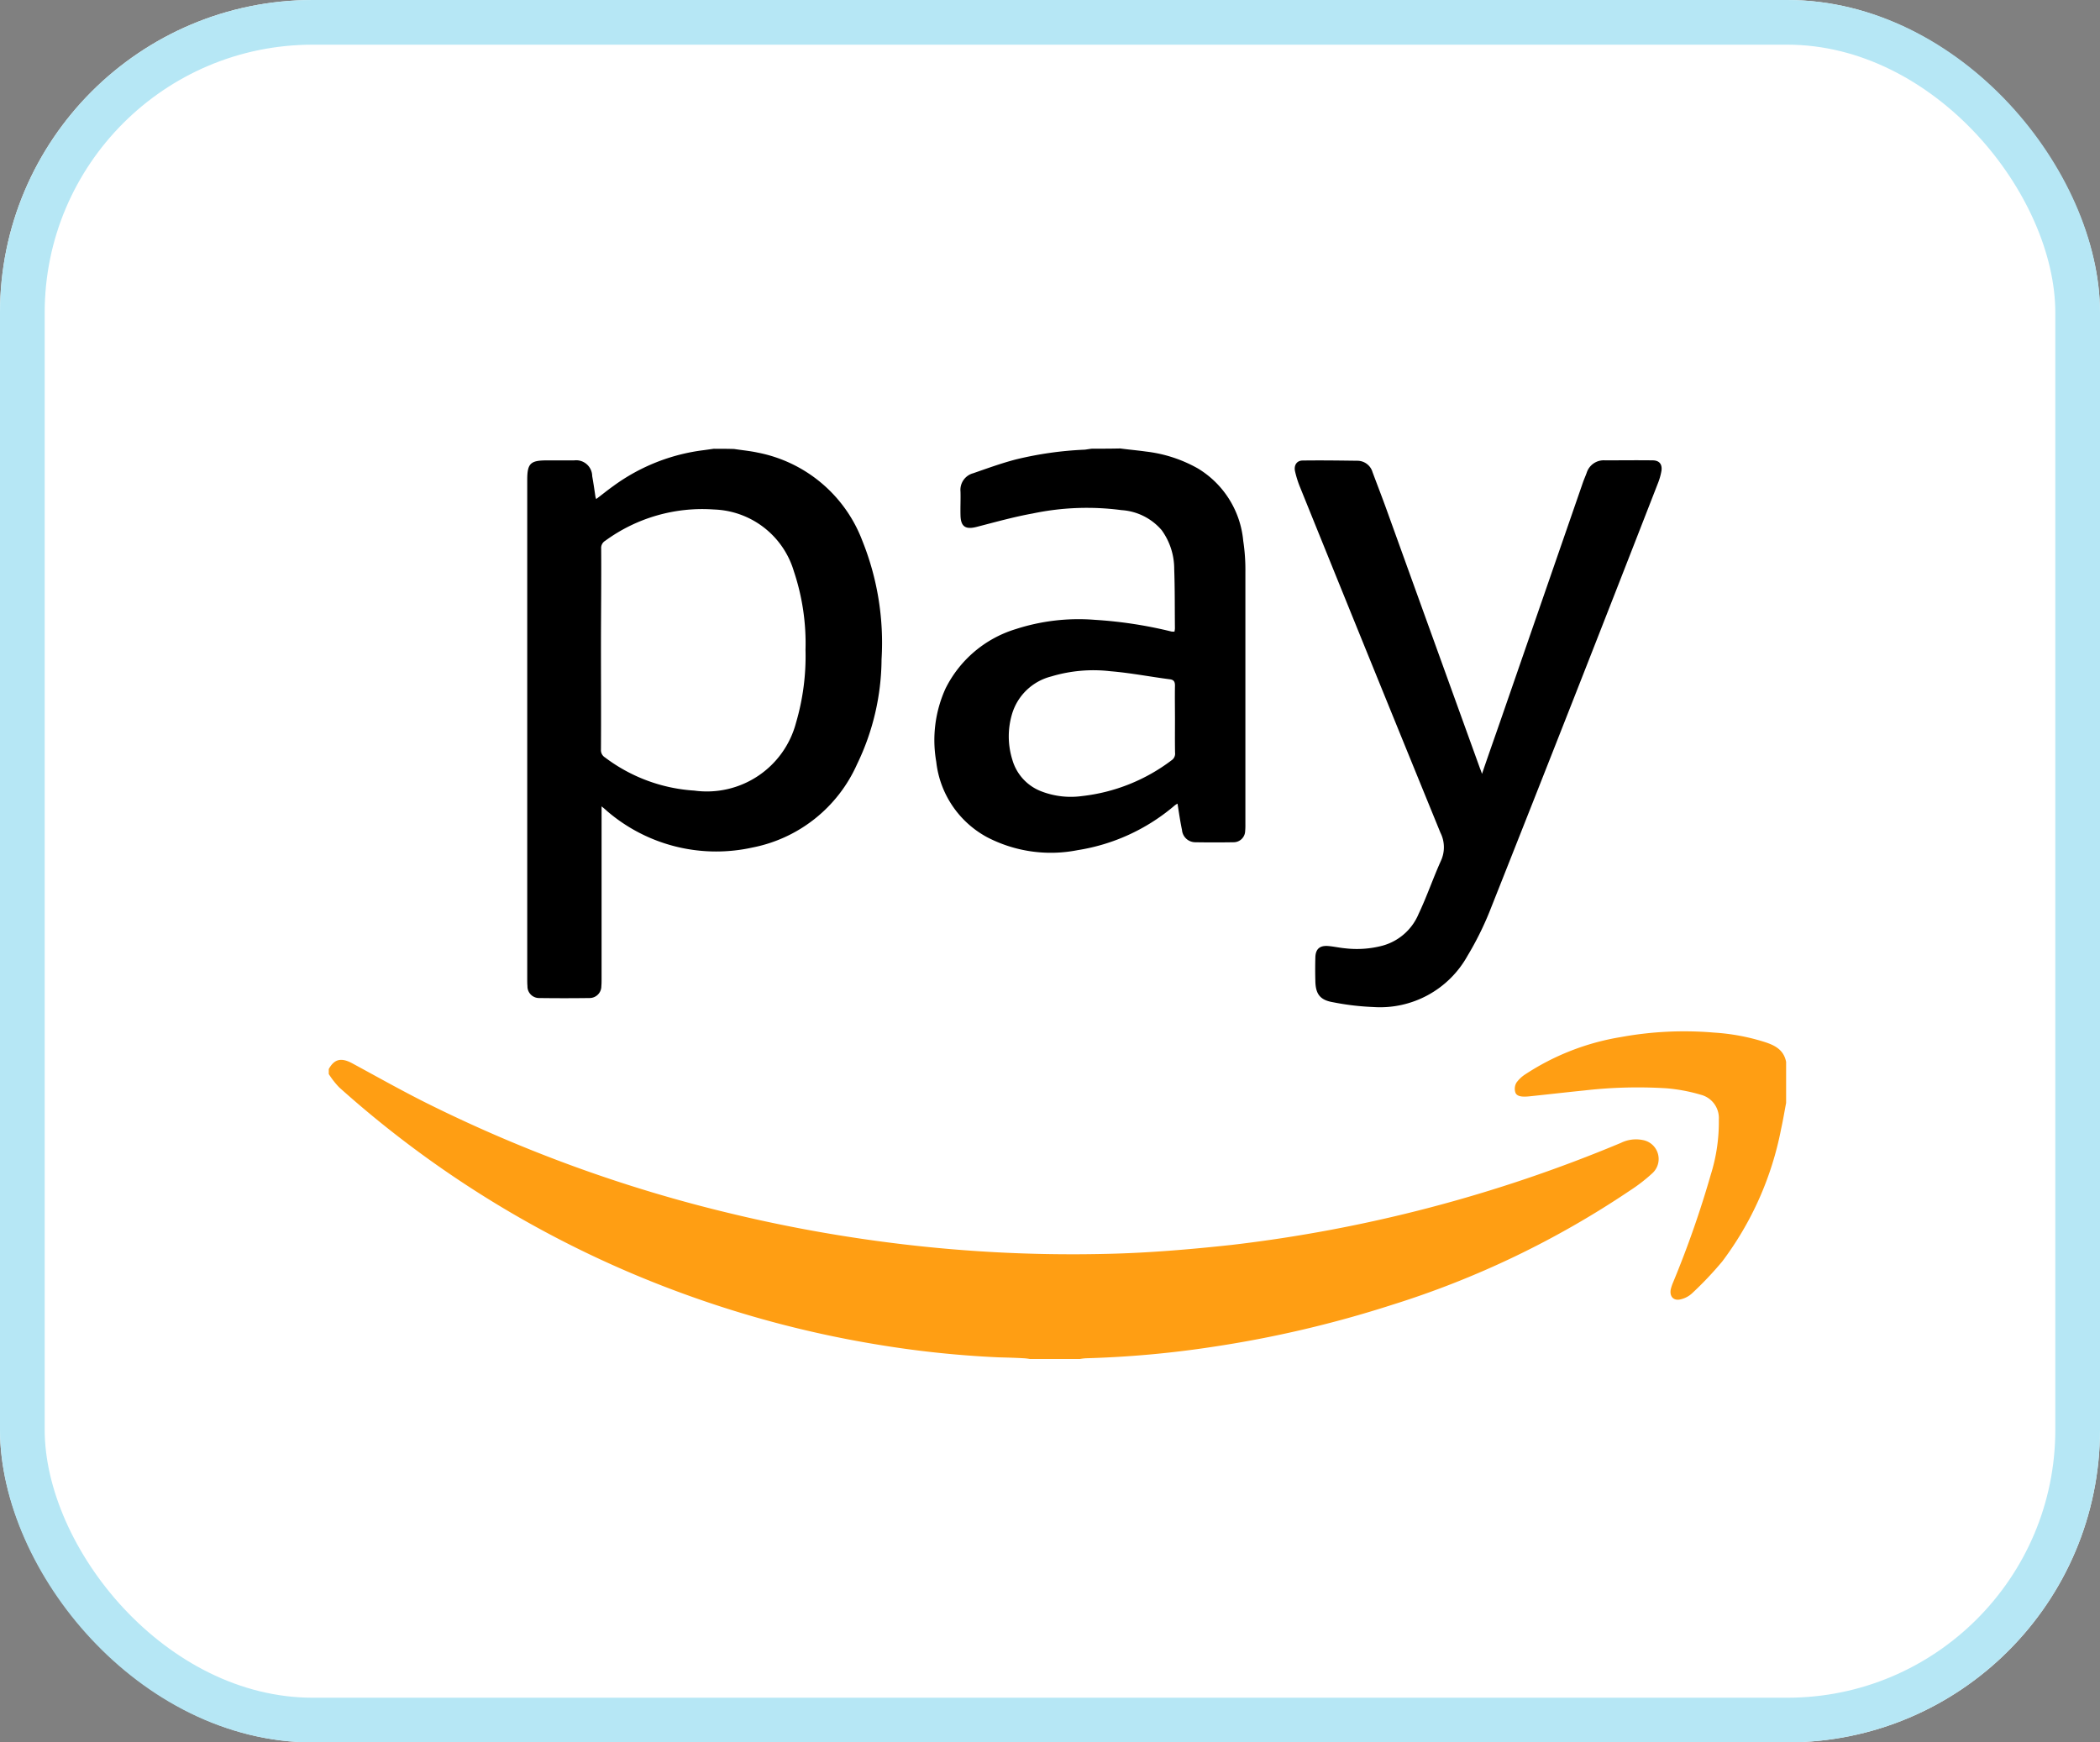 <svg xmlns="http://www.w3.org/2000/svg" width="47" height="39" viewBox="0 0 47 39">
  <rect x="0" y="0" width="47" height="39" fill="#808080" stroke="none"/>
  <g id="Grupo_74458" data-name="Grupo 74458" transform="translate(0.368 0.373)">
    <g id="Rectángulo_855" data-name="Rectángulo 855" transform="translate(-0.368 -0.373)" fill="#fff" stroke="#b6e7f5" stroke-width="1">
      <rect width="47" height="39" rx="7" stroke="none"/>
      <rect x="0.5" y="0.5" width="46" height="38" rx="6.5" fill="none"/>
    </g>
    <g id="Grupo_74430" data-name="Grupo 74430" transform="translate(6.99 9.666)">
      <path id="Trazado_6440" data-name="Trazado 6440" d="M9.7-20.192l-.229.032a4.318,4.318,0,0,0-2.028.806c-.128.091-.245.187-.379.288a.229.229,0,0,1-.021-.075c-.021-.144-.043-.293-.069-.438a.359.359,0,0,0-.406-.352H5.958c-.368,0-.438.069-.438.438V-8.324c0,.053,0,.107.005.16a.26.26,0,0,0,.261.267c.374.005.752.005,1.126,0a.264.264,0,0,0,.267-.267c.005-.053.005-.107.005-.16v-3.863c.059.048.091.075.117.1a3.747,3.747,0,0,0,3.255.822A3.241,3.241,0,0,0,12.9-13.127a5.458,5.458,0,0,0,.55-2.353,6.115,6.115,0,0,0-.432-2.657,3.143,3.143,0,0,0-2.343-1.969c-.171-.037-.347-.053-.523-.08-.149-.005-.293-.005-.443-.005ZM7.175-17.956a.186.186,0,0,1,.091-.176,3.68,3.68,0,0,1,2.433-.7,1.932,1.932,0,0,1,1.788,1.382,5.075,5.075,0,0,1,.261,1.761,5.285,5.285,0,0,1-.213,1.633A2.063,2.063,0,0,1,9.261-12.54a3.7,3.7,0,0,1-2-.742.19.19,0,0,1-.091-.176c.005-.752,0-1.5,0-2.252S7.18-17.2,7.175-17.956Zm10.977-2.236c-.053.005-.107.016-.155.021a7.9,7.9,0,0,0-1.542.219c-.326.085-.64.2-.955.309a.385.385,0,0,0-.283.411c.005.176-.005.352,0,.528.005.256.112.326.363.261.416-.107.832-.224,1.254-.3a5.9,5.9,0,0,1,1.985-.075,1.292,1.292,0,0,1,.9.448A1.477,1.477,0,0,1,20-17.5c.016.443.011.886.016,1.329a.418.418,0,0,1-.011.075c-.027-.005-.048,0-.069-.005a9.635,9.635,0,0,0-1.708-.261,4.56,4.56,0,0,0-1.777.208,2.6,2.6,0,0,0-1.569,1.329,2.793,2.793,0,0,0-.208,1.638,2.192,2.192,0,0,0,1.142,1.692,3.089,3.089,0,0,0,2.022.288,4.39,4.39,0,0,0,2.151-.982.393.393,0,0,1,.085-.059c.032.2.059.395.1.587a.3.3,0,0,0,.288.277c.288.005.582.005.87,0a.258.258,0,0,0,.256-.251,1.4,1.4,0,0,0,.005-.149v-5.656a4.269,4.269,0,0,0-.048-.688,2.118,2.118,0,0,0-1.014-1.622,3.079,3.079,0,0,0-1.163-.379c-.192-.027-.384-.043-.576-.069-.208.005-.422.005-.635.005Zm1.868,6.814a.178.178,0,0,1-.08.16,4.063,4.063,0,0,1-2,.8,1.831,1.831,0,0,1-.9-.1,1.072,1.072,0,0,1-.662-.71,1.756,1.756,0,0,1-.005-1.035,1.23,1.23,0,0,1,.875-.832,3.273,3.273,0,0,1,1.323-.117c.448.037.886.123,1.334.181.085.011.112.053.112.139-.005.256,0,.507,0,.763S20.014-13.628,20.019-13.378Zm6.82.331q-1.033-2.858-2.065-5.72c-.107-.3-.224-.6-.336-.9a.354.354,0,0,0-.342-.256c-.406-.005-.811-.011-1.222-.005-.133,0-.2.107-.171.24a2.3,2.3,0,0,0,.1.326q1.569,3.882,3.154,7.764a.724.724,0,0,1,.011.63c-.176.39-.315.8-.5,1.19a1.227,1.227,0,0,1-.811.71,2.248,2.248,0,0,1-.822.059c-.133-.011-.267-.043-.4-.053-.181-.011-.272.069-.277.256s-.005.354,0,.528c.005.293.107.427.395.475a5.773,5.773,0,0,0,.9.107,2.237,2.237,0,0,0,2.108-1.142,7.024,7.024,0,0,0,.491-.982q1.9-4.787,3.767-9.584a1.42,1.42,0,0,0,.085-.293c.021-.149-.048-.235-.2-.235-.352-.005-.71,0-1.062,0a.4.4,0,0,0-.411.277c-.027.075-.059.144-.085.219L27.3-14.1c-.133.384-.272.774-.411,1.185-.021-.059-.032-.091-.048-.128Z" transform="translate(-1.078 20.197)"/>
      <path id="Trazado_6441" data-name="Trazado 6441" d="M.738-4.666c.123-.224.277-.261.518-.133.555.3,1.1.608,1.665.891a31.8,31.8,0,0,0,6.8,2.471,32.9,32.9,0,0,0,3.373.63,32.2,32.2,0,0,0,5.07.277c.929-.021,1.857-.1,2.78-.2a32.214,32.214,0,0,0,8.714-2.284.761.761,0,0,1,.486-.064.431.431,0,0,1,.219.742,3.735,3.735,0,0,1-.512.395A20.435,20.435,0,0,1,24.533.612a25.258,25.258,0,0,1-4.008.939,23,23,0,0,1-2.839.256,1.137,1.137,0,0,0-.133.016H16.427a1.136,1.136,0,0,0-.133-.016c-.192-.011-.384-.016-.571-.021a22.749,22.749,0,0,1-2.69-.283A23.929,23.929,0,0,1,8.743.387,23.658,23.658,0,0,1,.973-4.255a1.85,1.85,0,0,1-.235-.3Zm32.616-.165C33.3-5.1,33.1-5.2,32.868-5.274a4.718,4.718,0,0,0-1.121-.208,7.862,7.862,0,0,0-2.092.1,5.51,5.51,0,0,0-2.135.832.734.734,0,0,0-.2.187.273.273,0,0,0-.027.213c.021.08.112.1.192.1a.865.865,0,0,0,.117-.005c.416-.043.827-.091,1.243-.133a10.5,10.5,0,0,1,1.83-.048,3.823,3.823,0,0,1,.768.144.538.538,0,0,1,.406.555A3.926,3.926,0,0,1,31.668-2.3,22.549,22.549,0,0,1,30.825.11a.94.94,0,0,0-.053.16c-.027.155.064.256.219.219a.563.563,0,0,0,.256-.133,7.785,7.785,0,0,0,.678-.715,7.2,7.2,0,0,0,1.318-2.967c.043-.192.075-.39.112-.582v-.923Z" transform="translate(-0.738 18.556)" fill="#ff9e13"/>
    </g>
  </g>
</svg>
